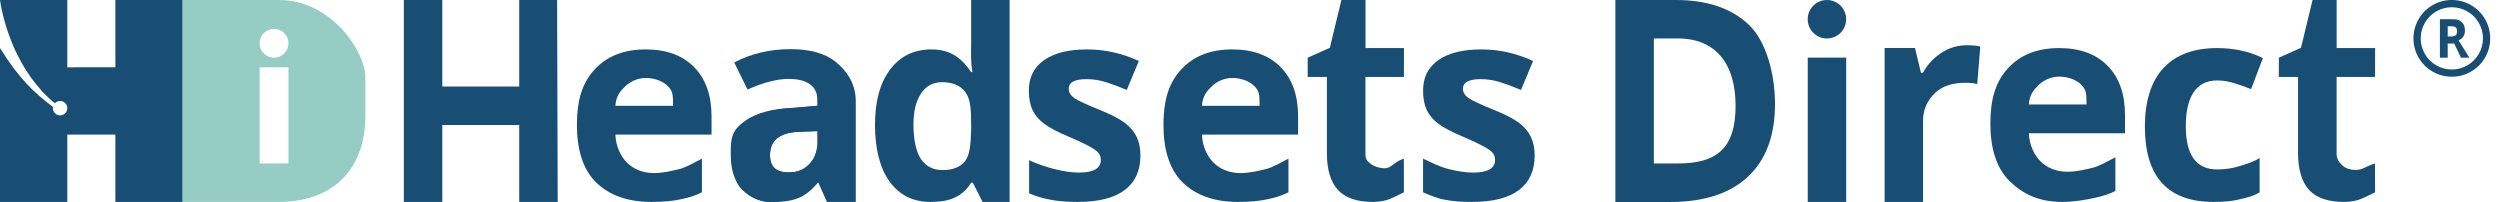 <?xml version="1.0" encoding="UTF-8" standalone="no"?> <svg xmlns="http://www.w3.org/2000/svg" xmlns:xlink="http://www.w3.org/1999/xlink" xmlns:serif="http://www.serif.com/" width="100%" height="100%" viewBox="0 0 260 21" version="1.1" xml:space="preserve" style="fill-rule:evenodd;clip-rule:evenodd;stroke-linejoin:round;stroke-miterlimit:2;"> <g> <clipPath id="_clip1"> <rect x="0" y="0" width="298" height="35"></rect> </clipPath> <g clip-path="url(#_clip1)"> <path d="M251.531,2C251.177,2.62 251,3.283 251,3.99C251,4.691 251.172,5.347 251.515,5.959C251.861,6.571 252.344,7.061 252.963,7.429C253.582,7.793 254.258,7.975 254.99,7.975C255.726,7.975 256.404,7.791 257.023,7.424C257.642,7.056 258.123,6.566 258.466,5.954C258.809,5.342 258.981,4.687 258.981,3.99C258.981,3.276 258.802,2.609 258.445,1.99C258.087,1.371 257.599,0.884 256.98,0.531C256.361,0.177 255.698,0 254.99,0C254.276,0 253.609,0.179 252.99,0.536C252.371,0.893 251.884,1.381 251.531,2ZM252.189,5.614C251.899,5.112 251.754,4.571 251.754,3.99C251.754,3.417 251.897,2.88 252.183,2.377C252.473,1.875 252.868,1.479 253.367,1.189C253.869,0.899 254.41,0.753 254.99,0.753C255.563,0.753 256.101,0.899 256.604,1.189C257.106,1.475 257.502,1.87 257.792,2.372C258.082,2.871 258.227,3.41 258.227,3.99C258.227,4.563 258.082,5.101 257.792,5.604C257.506,6.106 257.111,6.502 256.609,6.792C256.11,7.082 255.571,7.227 254.99,7.227C254.417,7.227 253.88,7.084 253.377,6.797C252.875,6.507 252.479,6.113 252.189,5.614ZM256.353,3.179C256.353,3.673 256.132,4.013 255.689,4.196L256.816,6L255.94,6L255.238,4.524L254.561,4.524L254.561,6L253.75,6L253.75,2L254.977,2C255.538,2 255.698,2.045 255.958,2.248C256.222,2.452 256.353,2.762 256.353,3.179ZM254.562,3.79L254.959,3.79C255.163,3.79 255.309,3.75 255.396,3.668C255.486,3.584 255.531,3.445 255.531,3.253C255.531,3.064 255.487,2.93 255.4,2.852C255.314,2.773 255.163,2.734 254.949,2.734L254.562,2.734L254.562,3.79Z" style="fill:rgb(24,77,116);"></path> <path d="M58,21L54,21L54,13L46,13L46,21L42,21L42,0L46,0L46,9L54,9L54,0L57.942,0L58,21Z" style="fill:rgb(24,77,116);fill-rule:nonzero;"></path> <path d="M67.171,8.109C66.286,8.109 65.5,8.5 65,9C64.5,9.5 64.073,9.969 64,11L70,11C69.982,9.969 70.02,9.557 69.5,9C68.98,8.434 68.056,8.109 67.171,8.109ZM67.76,21C65.296,21 63.371,20.32 61.985,18.961C60.598,17.602 60,15.491 60,13C60,10.436 60.543,8.643 61.821,7.247C63.107,5.842 64.881,5.139 67.144,5.139C69.306,5.139 70.989,5.755 72.194,6.987C73.398,8.218 74,9.92 74,12.091L74,14L64,14C64.046,15.186 64.53,16.229 65.187,16.895C65.844,17.561 66.814,18 68,18C68.921,18 69.744,17.798 70.565,17.606C71.386,17.415 72,17 73,16.5L73,20C72.27,20.365 71.628,20.553 70.798,20.726C69.968,20.909 68.955,21 67.76,21Z" style="fill:rgb(24,77,116);fill-rule:nonzero;"></path> <path d="M86,21L85.11,19L85,19C84.298,19.885 83.32,20.147 82.571,20.494C81.832,20.831 81.195,21 80,21C78.531,21 77.5,20 77,19.5C76.5,19 76,17.051 76,15.5C76,13.876 76.501,13.248 77.632,12.482C78.209,12.091 80.342,11.339 81.778,11.284L85,11L85,10.329C85,8.779 83.639,8.205 82.051,8.205C80.829,8.205 79.392,8.574 77.741,9.313L76.359,6.494C78.119,5.573 80.072,5.112 82.216,5.112C84.268,5.112 85.842,5.559 86.937,6.453C88.032,7.347 89,8.675 89,10.5L89,21L86,21ZM85,13.638L83.385,13.692C82.172,13.729 81.522,13.901 80.929,14.302C80.336,14.704 80.081,15.328 80.081,16.149C80.081,17.326 80.661,17.927 82.011,17.927C82.978,17.927 83.549,17.67 84.124,17.113C84.708,16.557 85,15.818 85,14.897L85,13.638Z" style="fill:rgb(24,77,116);fill-rule:nonzero;"></path> <path d="M96.775,21C94.978,21 93.564,20.302 92.533,18.906C91.511,17.51 91,15.472 91,13C91,10.491 91.52,8.643 92.56,7.247C93.609,5.842 95.051,5.139 96.885,5.139C98.809,5.139 99.987,6.004 101,7.5L101.137,7.5C100.927,6.36 101,5.394 101,4.5L101,0L105,0L105,21L102.185,21L101.178,19L101,19C100.051,20.505 98.718,21 96.775,21ZM98.024,17.688C99.091,17.688 99.871,17.378 100.364,16.758C100.866,16.137 100.954,14.987 101,13.5L101,13C101,11.358 100.929,10.326 100.418,9.614C99.917,8.903 99.096,8.547 97.955,8.547C97.025,8.547 96.299,8.944 95.779,9.737C95.268,10.522 95,11.495 95,13C95,14.505 95.273,15.809 95.793,16.566C96.313,17.314 97.057,17.688 98.024,17.688Z" style="fill:rgb(24,77,116);fill-rule:nonzero;"></path> <path d="M118.605,16.183C118.605,17.752 118.057,18.947 116.963,19.768C115.877,20.59 114.248,21 112.077,21C110.964,21 110.015,20.923 109.231,20.767C108.446,20.621 107.712,20.402 107.027,20.11L107.027,16.662C107.803,17.027 108.674,17.333 109.641,17.579C110.617,17.825 111.475,17.948 112.214,17.948C113.728,17.948 114.486,17.51 114.486,16.635C114.486,16.306 114.385,16.042 114.185,15.841C113.984,15.631 113.637,15.398 113.144,15.143C112.652,14.878 111.995,14.573 111.174,14.226C109.997,13.733 109.13,13.277 108.574,12.858C108.026,12.438 107.625,11.959 107.369,11.421C107.123,10.873 107,10.203 107,9.409C107,8.05 107.525,7 108.574,6.262C109.632,5.513 111.128,5.139 113.062,5.139C114.905,5.139 116.698,5.541 118.44,6.344L117.181,9.354C116.415,9.026 115.699,8.757 115.033,8.547C114.367,8.337 113.687,8.232 112.994,8.232C111.762,8.232 111.146,8.565 111.146,9.231C111.146,9.605 111.343,9.929 111.735,10.203C112.136,10.476 113.008,10.882 114.349,11.421C115.544,11.904 116.42,12.356 116.976,12.775C117.533,13.195 117.943,13.679 118.208,14.226C118.472,14.773 118.605,15.426 118.605,16.183Z" style="fill:rgb(24,77,116);fill-rule:nonzero;"></path> <path d="M144,17.5C144.73,17.5 144.978,16.819 146,16.5L146.007,20C144.967,20.465 144.302,21 142.788,21C141.118,21 139.9,20.58 139.134,19.741C138.377,18.892 137.998,17.624 137.998,15.937L137.998,8L136,8L136,6L138.303,4.973L139.507,0L142.011,0L142.011,5L146.011,5L146.007,8L142.007,8L142.007,16C142.007,16.593 142.172,16.717 142.5,17C142.838,17.283 143.453,17.5 144,17.5Z" style="fill:rgb(24,77,116);fill-rule:nonzero;"></path> <path d="M184.6,10.812C184.6,14.105 183.66,16.628 181.781,18.38C179.91,20.131 177.205,21.007 173.665,21.007L168,21.007L168,0L174.281,0C177.547,0 180.084,0.862 181.89,2.586C183.696,4.311 184.6,7.719 184.6,10.812ZM180.5,11C180.5,6.703 178.5,4 174.5,4L172,4L172,17L174.5,17C178.587,17 180.5,15.388 180.5,11Z" style="fill:rgb(24,77,116);fill-rule:nonzero;"></path> <rect x="188.005" y="5.994" width="4" height="15.006" style="fill:rgb(24,77,116);fill-rule:nonzero;"></rect> <path d="M204.539,4.707C205.105,4.707 205.575,4.748 205.949,4.83L205.634,8.744C205.297,8.652 204.886,8.607 204.402,8.607C203.07,8.607 202.03,8.949 201.282,9.633C200.543,10.317 200,11.275 200,12.507L200,21L196,21L196,4.994L199.161,4.994L199.777,7.567L199.982,7.567C200.457,6.709 201.095,6.02 201.898,5.5C202.71,4.971 203.59,4.707 204.539,4.707Z" style="fill:rgb(24,77,116);fill-rule:nonzero;"></path> <path d="M230.21,21C225.448,21 223.067,18.386 223.067,13.159C223.067,10.559 223.715,8.435 225.01,7.066C226.306,5.689 228.162,5 230.58,5C232.35,5 233.937,5.347 235.342,6.04L234.111,9.27C233.454,9.005 232.842,8.791 232.277,8.626C231.711,8.453 231.146,8.366 230.58,8.366C228.409,8.366 227.323,10.048 227.323,13.131C227.323,16.124 228.409,17.62 230.58,17.62C231.383,17.62 232.126,17.515 232.811,17.305C233.495,17.086 234.316,16.884 235,16.428L235,20C234.325,20.429 233.504,20.59 232.811,20.754C232.126,20.918 231.26,21 230.21,21Z" style="fill:rgb(24,77,116);fill-rule:nonzero;"></path> <path d="M159.605,16.183C159.605,17.752 159.057,18.947 157.963,19.768C156.877,20.59 155.248,21 153.077,21C151.964,21 151.015,20.923 150.231,20.767C149.446,20.621 148.684,20.292 148,20L148,16.5C148.775,16.865 149.674,17.333 150.641,17.579C151.617,17.825 152.475,17.948 153.214,17.948C154.728,17.948 155.486,17.51 155.486,16.635C155.486,16.306 155.385,16.042 155.185,15.841C154.984,15.631 154.637,15.398 154.144,15.143C153.652,14.878 152.995,14.573 152.174,14.226C150.997,13.733 150.13,13.277 149.574,12.858C149.026,12.438 148.625,11.959 148.369,11.421C148.123,10.873 148,10.203 148,9.409C148,8.05 148.525,7 149.574,6.262C150.632,5.513 152.128,5.139 154.062,5.139C155.905,5.139 157.698,5.541 159.44,6.344L158.181,9.354C157.415,9.026 156.699,8.757 156.033,8.547C155.367,8.337 154.687,8.232 153.994,8.232C152.762,8.232 152.146,8.565 152.146,9.231C152.146,9.605 152.343,9.929 152.735,10.203C153.136,10.476 154.008,10.882 155.349,11.421C156.544,11.904 157.42,12.356 157.976,12.775C158.533,13.195 158.943,13.679 159.208,14.226C159.472,14.773 159.605,15.426 159.605,16.183Z" style="fill:rgb(24,77,116);fill-rule:nonzero;"></path> <path d="M128.171,8.109C127.286,8.109 126.5,8.5 126,9C125.5,9.5 125.073,9.969 125,11L131,11C130.982,9.969 131.02,9.557 130.5,9C129.98,8.434 129.056,8.109 128.171,8.109ZM128.76,21C126.296,21 124.371,20.32 122.985,18.961C121.598,17.602 121,15.491 121,13C121,10.436 121.543,8.643 122.821,7.247C124.107,5.842 125.881,5.139 128.144,5.139C130.306,5.139 131.989,5.755 133.194,6.987C134.398,8.218 135,9.92 135,12.091L135,14L125,14C125.046,15.186 125.53,16.229 126.187,16.895C126.844,17.561 127.814,18 129,18C129.921,18 130.744,17.798 131.565,17.606C132.386,17.415 133,17 134,16.5L134,20C133.27,20.365 132.628,20.553 131.798,20.726C130.968,20.909 129.955,21 128.76,21Z" style="fill:rgb(24,77,116);fill-rule:nonzero;"></path> <path d="M214.171,7.97C213.286,7.97 212.5,8.361 212,8.861C211.5,9.361 211.073,9.83 211,10.861L217,10.861C216.982,9.83 217.02,9.417 216.5,8.861C215.98,8.295 215.056,7.97 214.171,7.97ZM214.5,21C212.037,21 210.371,20.181 208.985,18.822C207.598,17.462 207,15.351 207,12.861C207,10.297 207.543,8.503 208.821,7.107C210.107,5.702 211.881,5 214.144,5C216.306,5 217.989,5.616 219.194,6.847C220.398,8.079 221,9.781 221,11.952L221,13.861L211,13.861C211.046,15.047 211.53,16.089 212.187,16.755C212.844,17.421 213.814,17.861 215,17.861C215.921,17.861 216.744,17.658 217.565,17.467C218.386,17.275 219,16.861 220,16.361L220,19.861C219.27,20.226 218.628,20.414 217.798,20.587C216.968,20.769 215.695,21 214.5,21Z" style="fill:rgb(24,77,116);fill-rule:nonzero;"></path> <path d="M244.992,17.675C245.722,17.675 245.978,17.319 247,17L247.007,20C245.967,20.465 245.302,21 243.788,21C242.118,21 240.9,20.58 240.134,19.741C239.377,18.892 238.998,17.624 238.998,15.937L238.998,8L237,8L237,6L239.303,4.973L240.507,0L243.011,0L243.011,5L247.011,5L247.007,8L243.007,8L243.007,16C243.007,16.593 243.336,16.968 243.664,17.25C244.002,17.533 244.445,17.675 244.992,17.675Z" style="fill:rgb(24,77,116);fill-rule:nonzero;"></path> <path d="M192,2C192,3.105 191.105,4 190,4C188.895,4 188,3.105 188,2C188,0.895 188.895,0 190,0C191.105,0 192,0.895 192,2Z" style="fill:rgb(24,77,116);fill-rule:nonzero;"></path> <path d="M85.349,18.63C84.68,19.521 83.989,20.141 83.276,20.49C82.572,20.83 81.65,21 80.512,21C79.112,21 78.008,20.577 77.2,19.732C76.4,18.887 76,17.683 76,16.121C76,14.486 76.539,13.283 77.617,12.511C78.703,11.73 80.338,11.298 82.52,11.215L85,11L85,18L85.349,18.63ZM85,13.638L83.385,13.692C82.229,13.729 81.494,13.898 80.929,14.302C80.364,14.707 80.081,15.322 80.081,16.149C80.081,17.334 80.725,17.927 82.011,17.927C82.933,17.927 83.577,17.674 84.124,17.113C84.681,16.553 85,15.825 85,14.897L85,13.638Z" style="fill:rgb(24,77,116);fill-rule:nonzero;"></path> <path d="M0,-0C0.333,2.333 1.744,7.493 5.7,10.74C5.837,10.592 6.033,10.5 6.25,10.5C6.664,10.5 7,10.836 7,11.25C7,11.664 6.664,12 6.25,12C5.836,12 5.5,11.664 5.5,11.25C5.5,11.205 5.504,11.161 5.511,11.119C3.511,9.619 2,8.2 0,5L0,21L7,21L7,14L12,14L12,21L19,21L19,-0L12,-0L12,6.994L7,7L7,-0L0,-0Z" style="fill:rgb(24,77,116);"></path> <path d="M19,0L19,21L29,21C34.291,21 38,17.949 38,12L38,8C38,5.5 34.577,0 29,0L19,0ZM28.5,3C27.672,3 27,3.672 27,4.5C27,5.328 27.672,6 28.5,6C29.328,6 30,5.328 30,4.5C30,3.672 29.328,3 28.5,3ZM27,7L27,17L30,17L30,7L27,7Z" style="fill:rgb(149,205,197);"></path> </g> </g> </svg> 